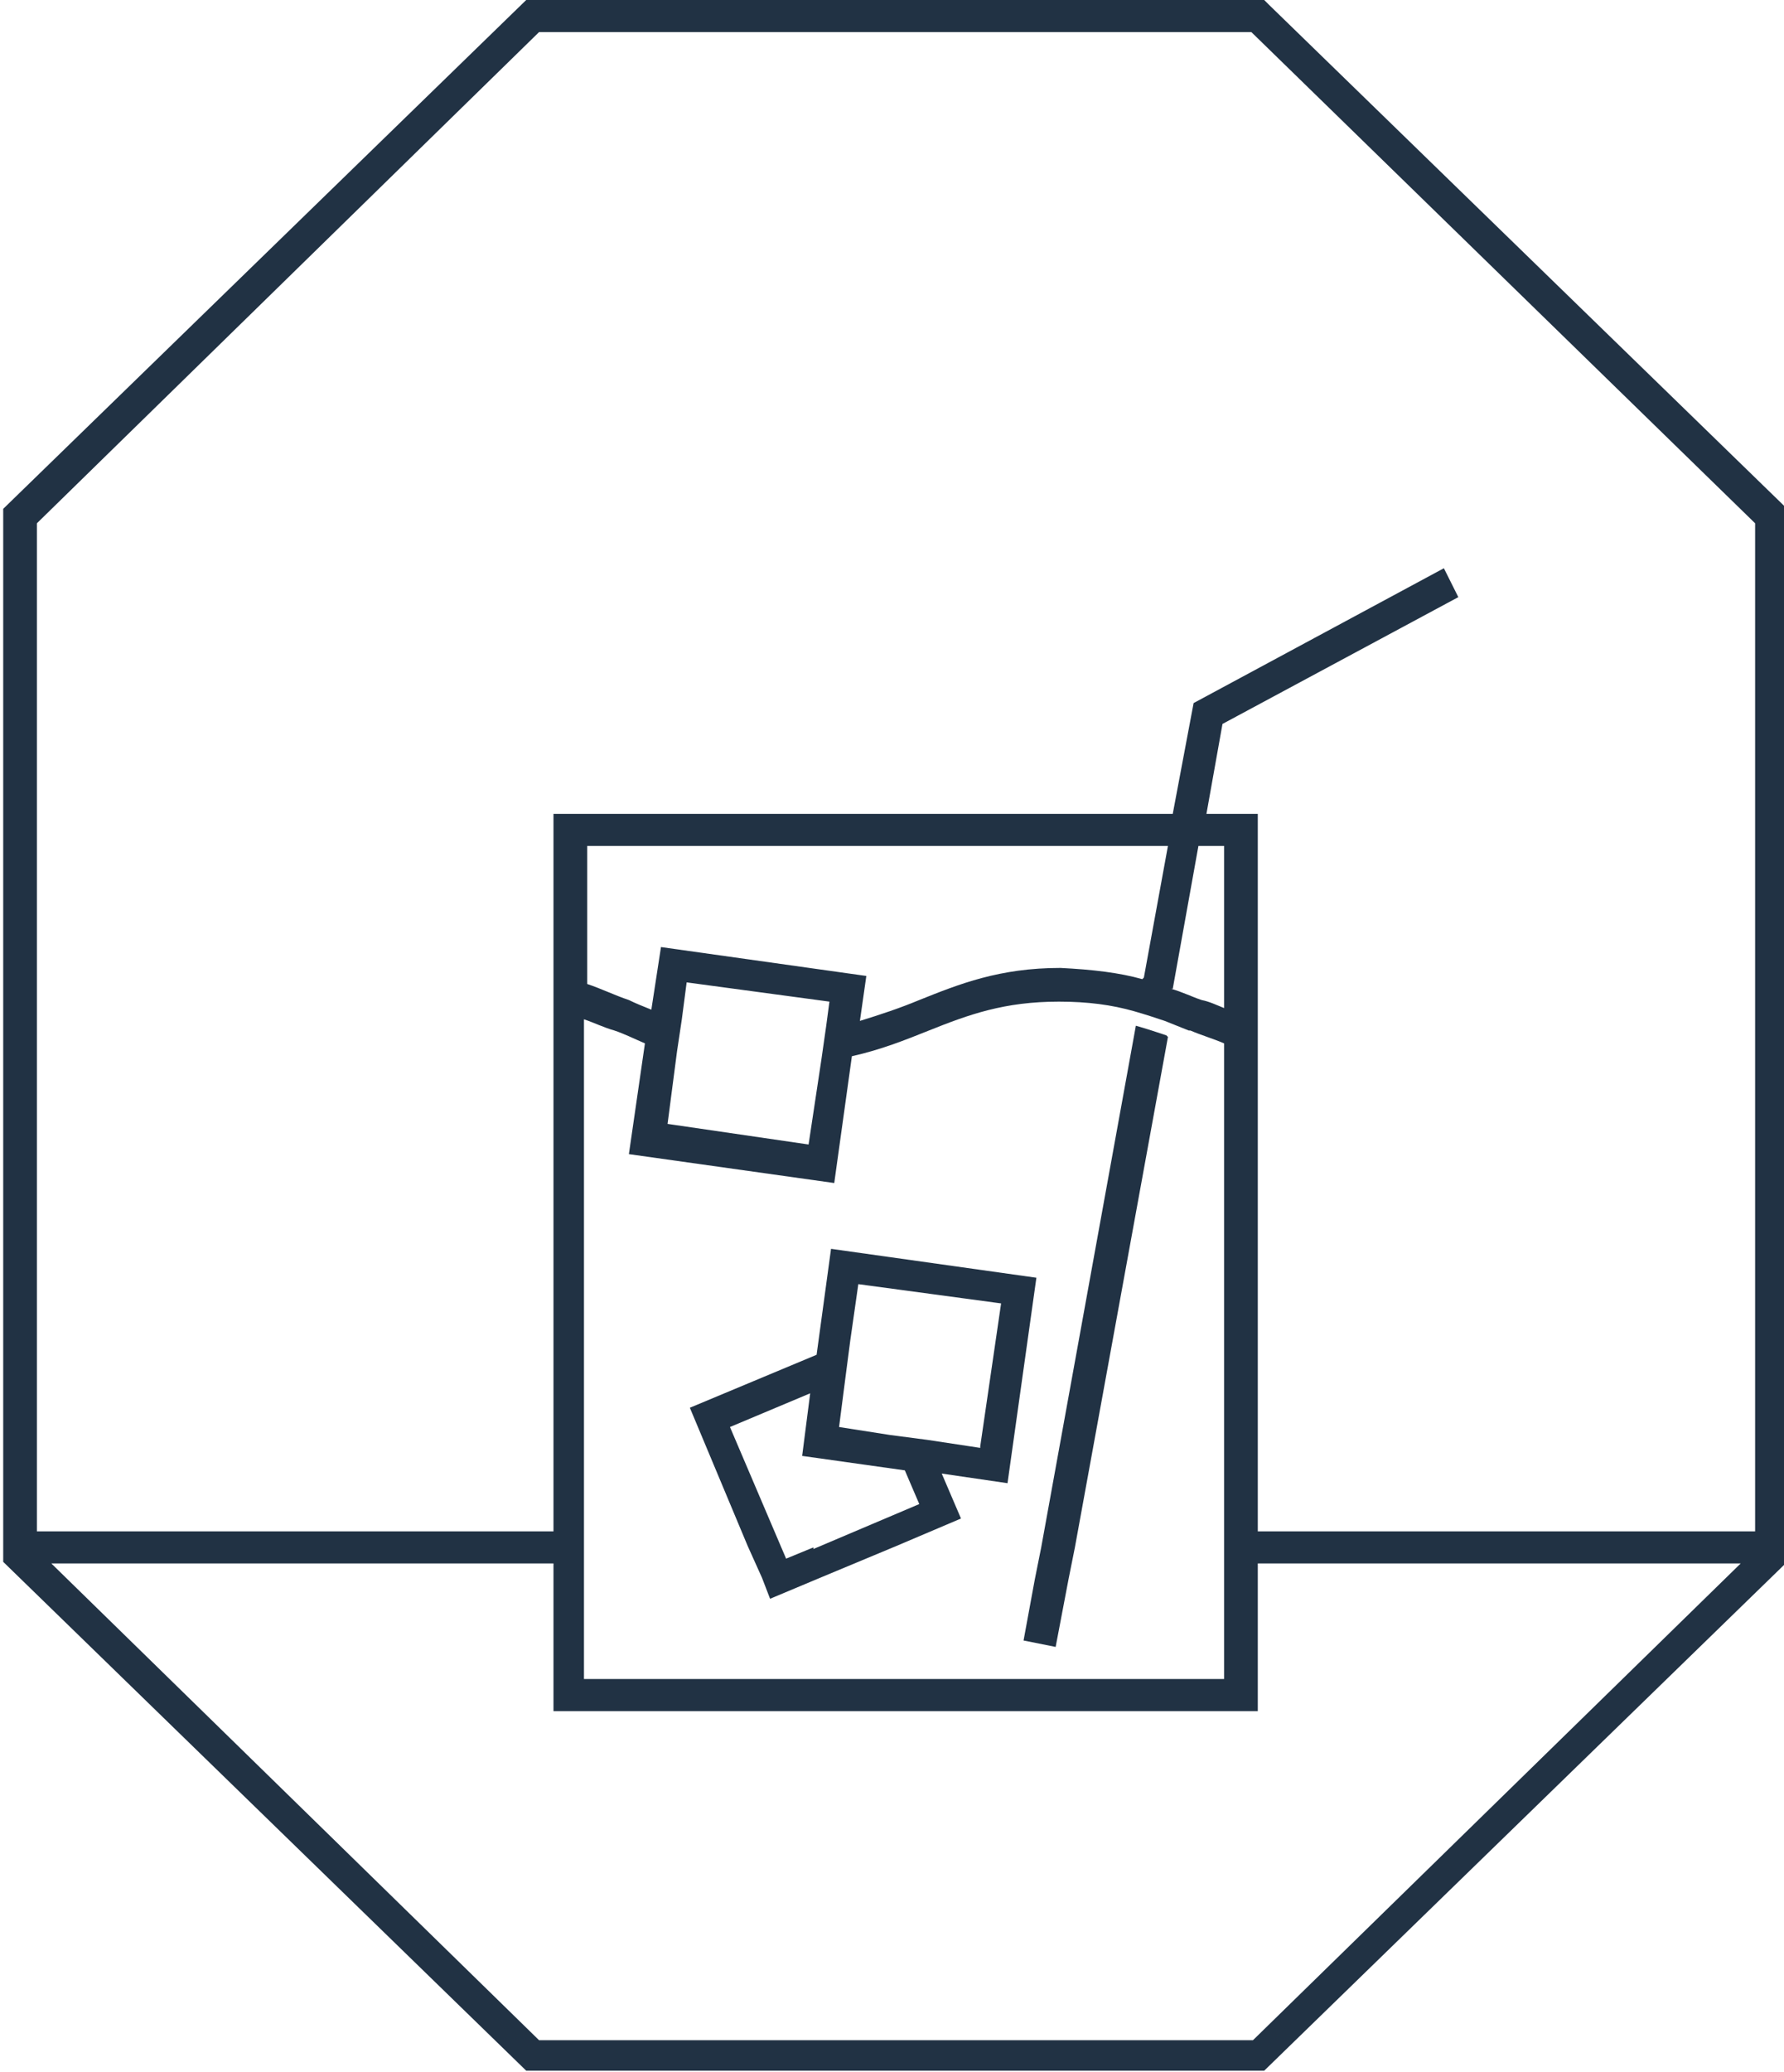 <?xml version="1.0" encoding="UTF-8"?> <svg xmlns="http://www.w3.org/2000/svg" version="1.1" viewBox="0 0 111.2 129.1"><defs><style> .cls-1 { fill: #213244; } </style></defs><g><g id="Calque_1"><path class="cls-1" d="M64.6,79.6l-12.8-1.8-.9,6.6-7.9,3.3,3.6,8.6.9,2,.5,1.3,3.1-1.3,4.8-2,4-1.7-1.2-2.8,4.1.6,1.8-12.8ZM50.7,96.4l-1.7.7-.3-.7-3.2-7.5,5-2.1-.5,3.9,6.4.9.9,2.1-6.6,2.8ZM61.1,90.2l-3.3-.5-2.3-.3-3.2-.5.4-3.1.3-2.3.5-3.5,8.9,1.2-1.3,8.9Z"></path><path class="cls-1" d="M79.1.3l-.3-.3h-46L.2,31.7v65.6l32.6,31.7h46l32.6-31.7V31.7L79.1.3ZM78,127.1h-44.4L3.2,97.4h31.3v9.2h43.9v-9.2h30.1l-30.4,29.7ZM74.2,64.2c.7.3,1.4.5,2.1.8v39.6h-39.9v-41.1c.6.2,1.2.5,1.9.7.6.2,1.2.5,1.9.8l-1,6.9,12.8,1.8,1.1-7.9c1.8-.4,3.3-1,4.8-1.6,2.5-1,4.7-1.8,8.1-1.8,1.8,0,3.3.2,4.7.6.7.2,1.3.4,1.9.6.5.2,1,.4,1.5.6ZM73.1,61.6l1.6-8.9h1.6v10.1c-.5-.2-.9-.4-1.4-.5-.6-.2-1.2-.5-1.9-.7ZM41.6,70.1l.6-4.6.3-2,.3-2.3,8.9,1.2-.2,1.5-.3,2.1-.8,5.3-8.9-1.3ZM71.2,61c-1.4-.4-3.1-.6-5.1-.7-3.8,0-6.3,1-8.8,2-1.2.5-2.4.9-3.7,1.3l.4-2.8-12.8-1.8-.6,3.9c-.5-.2-1-.4-1.4-.6-.9-.3-1.7-.7-2.6-1v-8.6h36.2l-1.5,8.2ZM109.4,95.4h-31v-44.7h-3.2l1-5.6,14.7-7.9-.9-1.8-15.6,8.4-1.3,6.9h-38.6v44.7H2.3v-62.8L33.6,2h44.4l31.4,30.6v62.8Z"></path><path class="cls-1" d="M72.8,64.6l-5.8,31.8-.4,2-.8,4.2-2-.4.7-3.8.4-2,5.9-32.5c.7.2,1.3.4,1.9.6Z"></path></g></g></svg> 